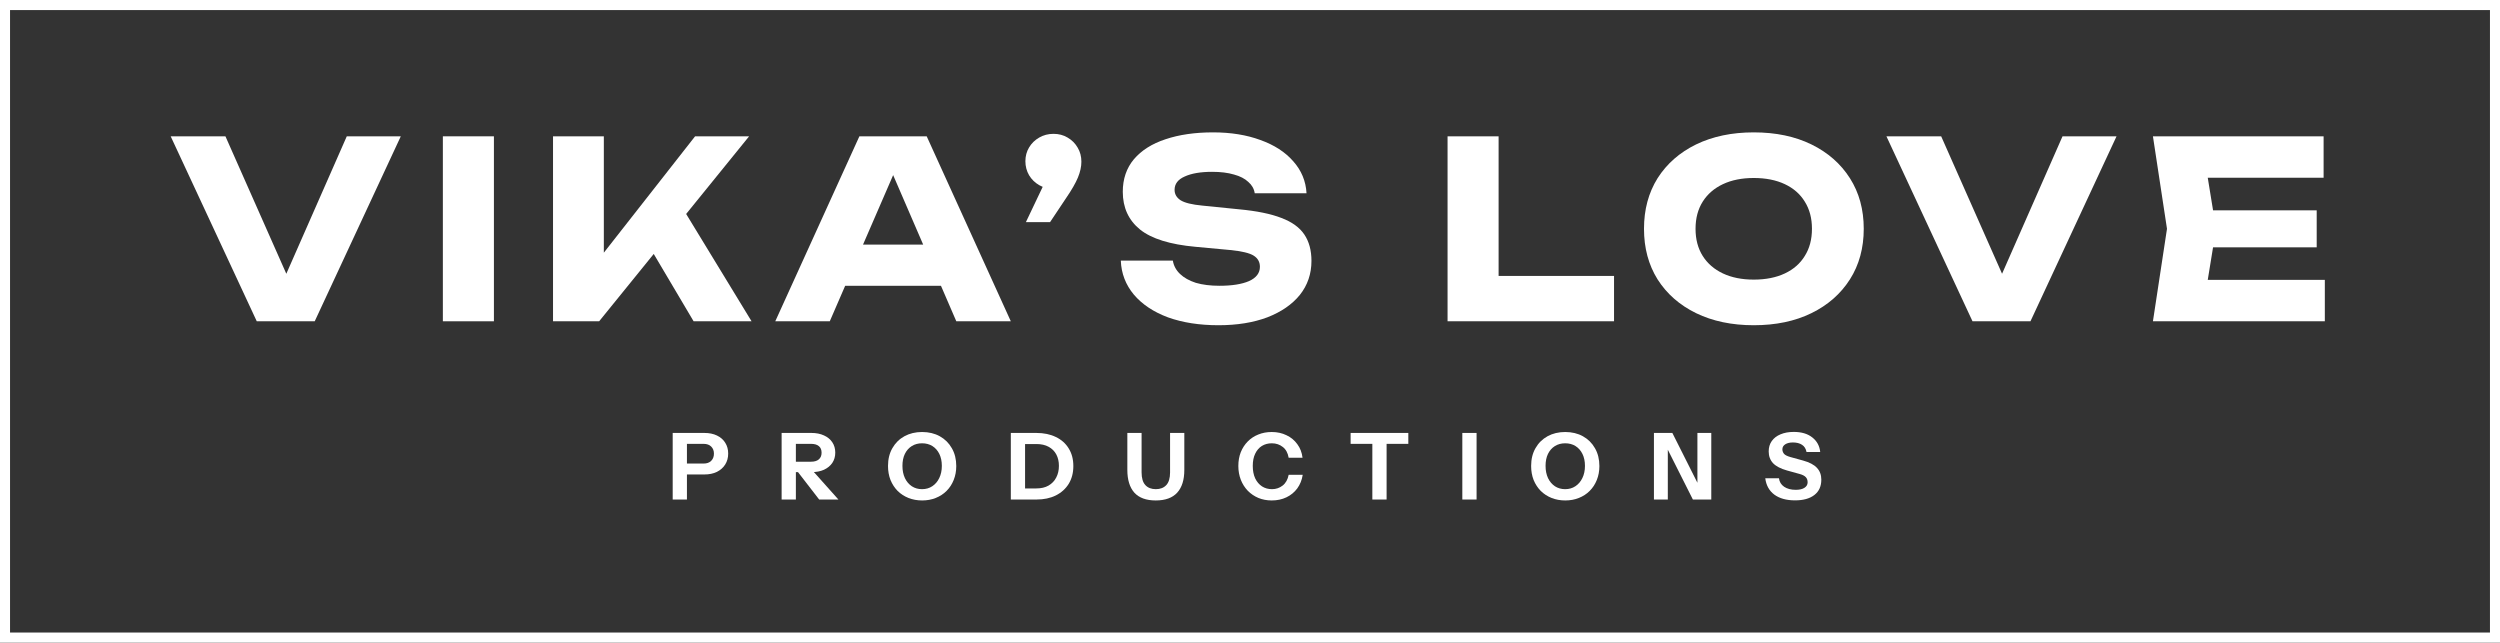 <?xml version="1.0" encoding="UTF-8"?> <svg xmlns="http://www.w3.org/2000/svg" width="249" height="64" viewBox="0 0 249 64" fill="none"><rect x="0" y="0" width="249" height="64" fill="#333333" stroke="none"/><path d="M178.787 49.836C177.927 49.836 177.24 49.645 176.724 49.265C176.208 48.878 175.907 48.334 175.821 47.634H177.184C177.227 47.99 177.399 48.273 177.7 48.482C178.001 48.684 178.385 48.786 178.852 48.786C179.232 48.786 179.524 48.718 179.727 48.583C179.936 48.448 180.04 48.267 180.04 48.039C180.04 47.825 179.979 47.653 179.856 47.524C179.733 47.389 179.521 47.281 179.22 47.201L177.986 46.86C177.353 46.682 176.89 46.44 176.595 46.133C176.306 45.819 176.162 45.429 176.162 44.963C176.162 44.563 176.263 44.22 176.466 43.931C176.675 43.636 176.966 43.412 177.341 43.258C177.716 43.099 178.155 43.019 178.658 43.019C179.432 43.019 180.049 43.203 180.51 43.572C180.97 43.934 181.231 44.416 181.293 45.018H179.929C179.868 44.693 179.718 44.453 179.478 44.3C179.245 44.146 178.944 44.069 178.575 44.069C178.256 44.069 178.001 44.131 177.811 44.253C177.62 44.376 177.525 44.542 177.525 44.751C177.525 44.91 177.577 45.058 177.682 45.193C177.786 45.322 178.004 45.432 178.336 45.525L179.57 45.865C180.221 46.044 180.688 46.289 180.97 46.602C181.259 46.91 181.403 47.299 181.403 47.772C181.403 48.436 181.173 48.945 180.712 49.301C180.252 49.658 179.61 49.836 178.787 49.836Z" fill="white"></path><path d="M164.732 49.753V43.121H166.566L169.513 48.979L169.062 49.09V43.121H170.444V49.753H168.611L165.663 43.894L166.114 43.784V49.753H164.732Z" fill="white"></path><path d="M155.9 49.845C155.409 49.845 154.954 49.762 154.537 49.596C154.125 49.431 153.766 49.197 153.459 48.896C153.158 48.589 152.921 48.227 152.749 47.809C152.584 47.386 152.501 46.919 152.501 46.409C152.501 45.733 152.645 45.144 152.934 44.64C153.222 44.131 153.622 43.735 154.131 43.452C154.647 43.17 155.234 43.028 155.891 43.028C156.56 43.028 157.15 43.17 157.659 43.452C158.169 43.735 158.568 44.131 158.857 44.64C159.152 45.15 159.299 45.743 159.299 46.418C159.299 46.922 159.213 47.386 159.041 47.809C158.875 48.227 158.639 48.589 158.332 48.896C158.031 49.197 157.672 49.431 157.254 49.596C156.843 49.762 156.391 49.845 155.9 49.845ZM155.891 48.721C156.278 48.721 156.618 48.623 156.913 48.426C157.208 48.23 157.438 47.96 157.604 47.616C157.776 47.266 157.862 46.86 157.862 46.4C157.862 45.945 157.779 45.549 157.613 45.212C157.447 44.874 157.217 44.613 156.922 44.428C156.628 44.244 156.284 44.152 155.891 44.152C155.504 44.152 155.163 44.244 154.868 44.428C154.573 44.613 154.343 44.874 154.177 45.212C154.018 45.543 153.938 45.939 153.938 46.4C153.938 46.867 154.021 47.275 154.186 47.625C154.352 47.969 154.583 48.239 154.877 48.436C155.172 48.626 155.51 48.721 155.891 48.721Z" fill="white"></path><path d="M145.648 49.753V43.121H147.067V49.753H145.648Z" fill="white"></path><path d="M136.686 49.753V44.208H134.521V43.121H140.269V44.208H138.105V49.753H136.686Z" fill="white"></path><path d="M126.664 49.845C126.185 49.845 125.743 49.762 125.338 49.596C124.932 49.424 124.579 49.185 124.278 48.878C123.983 48.571 123.753 48.208 123.587 47.791C123.422 47.367 123.339 46.907 123.339 46.409C123.339 45.912 123.418 45.457 123.578 45.046C123.744 44.634 123.974 44.278 124.269 43.977C124.57 43.67 124.923 43.437 125.328 43.277C125.734 43.111 126.179 43.028 126.664 43.028C127.211 43.028 127.702 43.136 128.138 43.351C128.58 43.559 128.939 43.857 129.216 44.244C129.498 44.625 129.67 45.073 129.732 45.589H128.35C128.27 45.116 128.077 44.76 127.769 44.521C127.462 44.275 127.097 44.152 126.673 44.152C126.299 44.152 125.967 44.241 125.678 44.419C125.396 44.597 125.175 44.855 125.015 45.193C124.855 45.525 124.776 45.927 124.776 46.4C124.776 46.879 124.855 47.293 125.015 47.643C125.181 47.987 125.408 48.255 125.697 48.445C125.985 48.629 126.317 48.721 126.692 48.721C127.091 48.721 127.444 48.601 127.751 48.362C128.058 48.122 128.258 47.766 128.35 47.293H129.75C129.67 47.809 129.489 48.261 129.207 48.648C128.924 49.028 128.565 49.323 128.129 49.532C127.693 49.741 127.204 49.845 126.664 49.845Z" fill="white"></path><path d="M115.111 49.845C114.165 49.845 113.456 49.587 112.983 49.071C112.517 48.549 112.283 47.791 112.283 46.796V43.121H113.702V47.045C113.702 47.622 113.828 48.046 114.079 48.316C114.331 48.586 114.678 48.721 115.12 48.721C115.563 48.721 115.91 48.586 116.161 48.316C116.413 48.046 116.539 47.625 116.539 47.054V43.121H117.958V46.815C117.958 47.797 117.721 48.549 117.248 49.071C116.775 49.587 116.063 49.845 115.111 49.845Z" fill="white"></path><path d="M101.544 49.753V48.648H103.22C103.699 48.648 104.105 48.553 104.436 48.362C104.774 48.166 105.029 47.898 105.201 47.561C105.379 47.223 105.468 46.836 105.468 46.4C105.468 45.97 105.382 45.592 105.21 45.267C105.038 44.941 104.783 44.687 104.446 44.502C104.114 44.318 103.706 44.226 103.22 44.226H101.572V43.121H103.22C103.964 43.121 104.611 43.256 105.164 43.526C105.717 43.79 106.144 44.171 106.445 44.668C106.752 45.16 106.905 45.743 106.905 46.418C106.905 47.094 106.752 47.684 106.445 48.187C106.137 48.684 105.708 49.071 105.155 49.348C104.608 49.618 103.967 49.753 103.23 49.753H101.544ZM100.678 49.753V43.121H102.097V49.753H100.678Z" fill="white"></path><path d="M91.845 49.845C91.354 49.845 90.899 49.762 90.482 49.596C90.07 49.431 89.711 49.197 89.404 48.896C89.103 48.589 88.867 48.227 88.695 47.809C88.529 47.386 88.446 46.919 88.446 46.409C88.446 45.733 88.59 45.144 88.879 44.64C89.168 44.131 89.567 43.735 90.076 43.452C90.592 43.17 91.179 43.028 91.836 43.028C92.505 43.028 93.095 43.17 93.605 43.452C94.114 43.735 94.513 44.131 94.802 44.64C95.097 45.15 95.244 45.743 95.244 46.418C95.244 46.922 95.158 47.386 94.986 47.809C94.821 48.227 94.584 48.589 94.277 48.896C93.976 49.197 93.617 49.431 93.199 49.596C92.788 49.762 92.337 49.845 91.845 49.845ZM91.836 48.721C92.223 48.721 92.564 48.623 92.859 48.426C93.153 48.23 93.384 47.96 93.549 47.616C93.721 47.266 93.807 46.86 93.807 46.4C93.807 45.945 93.724 45.549 93.559 45.212C93.393 44.874 93.162 44.613 92.868 44.428C92.573 44.244 92.229 44.152 91.836 44.152C91.449 44.152 91.108 44.244 90.814 44.428C90.519 44.613 90.288 44.874 90.123 45.212C89.963 45.543 89.883 45.939 89.883 46.4C89.883 46.867 89.966 47.275 90.132 47.625C90.298 47.969 90.528 48.239 90.823 48.436C91.118 48.626 91.455 48.721 91.836 48.721Z" fill="white"></path><path d="M77.85 49.753V43.121H80.817C81.296 43.121 81.713 43.203 82.069 43.369C82.425 43.529 82.702 43.756 82.898 44.051C83.095 44.346 83.193 44.69 83.193 45.083C83.193 45.47 83.095 45.81 82.898 46.105C82.702 46.394 82.425 46.621 82.069 46.787C81.713 46.947 81.296 47.026 80.817 47.026H78.974V45.986H80.78C81.117 45.986 81.375 45.909 81.553 45.755C81.738 45.596 81.83 45.374 81.83 45.092C81.83 44.803 81.741 44.585 81.563 44.438C81.385 44.284 81.124 44.208 80.78 44.208H79.269V49.753H77.85ZM81.59 49.753L78.928 46.308H80.43L83.506 49.753H81.59Z" fill="white"></path><path d="M67 49.753V43.121H70.15C70.642 43.121 71.062 43.207 71.412 43.379C71.769 43.55 72.042 43.79 72.232 44.097C72.429 44.404 72.527 44.763 72.527 45.175C72.527 45.586 72.429 45.949 72.232 46.262C72.036 46.575 71.759 46.821 71.403 46.999C71.053 47.171 70.636 47.257 70.15 47.257H68.124V46.17H70.077C70.402 46.17 70.654 46.081 70.832 45.903C71.016 45.718 71.108 45.479 71.108 45.184C71.108 44.889 71.016 44.653 70.832 44.475C70.654 44.297 70.402 44.208 70.077 44.208H68.419V49.753H67Z" fill="white"></path><path d="M230.743 20.946V24.631H217.257V20.946H230.743ZM220.72 22.788L219.517 30.182L217.453 27.873H231.553V32H214.432L215.832 22.788L214.432 13.577H231.431V17.703H217.453L219.517 15.394L220.72 22.788Z" fill="white"></path><path d="M200.49 29.716H198.328L205.427 13.577H210.807L202.234 32H196.461L187.888 13.577H193.341L200.49 29.716Z" fill="white"></path><path d="M174.673 32.393C172.495 32.393 170.579 31.992 168.925 31.189C167.288 30.387 166.01 29.265 165.093 27.824C164.193 26.383 163.742 24.704 163.742 22.788C163.742 20.872 164.193 19.194 165.093 17.753C166.01 16.311 167.288 15.19 168.925 14.387C170.579 13.585 172.495 13.184 174.673 13.184C176.868 13.184 178.784 13.585 180.422 14.387C182.059 15.19 183.337 16.311 184.254 17.753C185.171 19.194 185.629 20.872 185.629 22.788C185.629 24.704 185.171 26.383 184.254 27.824C183.337 29.265 182.059 30.387 180.422 31.189C178.784 31.992 176.868 32.393 174.673 32.393ZM174.673 27.849C175.869 27.849 176.901 27.644 177.769 27.235C178.637 26.825 179.3 26.244 179.758 25.491C180.233 24.737 180.471 23.837 180.471 22.788C180.471 21.74 180.233 20.84 179.758 20.086C179.3 19.333 178.637 18.752 177.769 18.342C176.901 17.933 175.869 17.728 174.673 17.728C173.494 17.728 172.471 17.933 171.603 18.342C170.735 18.752 170.064 19.333 169.589 20.086C169.114 20.84 168.876 21.74 168.876 22.788C168.876 23.837 169.114 24.737 169.589 25.491C170.064 26.244 170.735 26.825 171.603 27.235C172.471 27.644 173.494 27.849 174.673 27.849Z" fill="white"></path><path d="M149.261 13.577V29.74L146.977 27.48H160.758V32H144.177V13.577H149.261Z" fill="white"></path><path d="M111.633 25.957H116.816C116.898 26.465 117.135 26.907 117.528 27.284C117.921 27.66 118.445 27.955 119.1 28.168C119.772 28.365 120.558 28.463 121.459 28.463C122.703 28.463 123.686 28.307 124.406 27.996C125.127 27.669 125.487 27.194 125.487 26.571C125.487 26.096 125.283 25.728 124.873 25.466C124.464 25.204 123.678 25.016 122.515 24.901L119.076 24.582C116.538 24.352 114.695 23.779 113.549 22.862C112.403 21.929 111.829 20.676 111.829 19.104C111.829 17.826 112.198 16.745 112.935 15.861C113.688 14.977 114.736 14.314 116.079 13.871C117.438 13.413 119.019 13.184 120.82 13.184C122.589 13.184 124.161 13.437 125.536 13.945C126.912 14.436 128.001 15.141 128.804 16.058C129.622 16.975 130.065 18.039 130.13 19.251H124.971C124.906 18.809 124.693 18.432 124.333 18.121C123.989 17.794 123.514 17.548 122.908 17.384C122.302 17.204 121.573 17.114 120.722 17.114C119.575 17.114 118.667 17.27 117.995 17.581C117.324 17.875 116.988 18.318 116.988 18.907C116.988 19.333 117.184 19.677 117.577 19.939C117.987 20.201 118.716 20.381 119.764 20.479L123.424 20.848C125.176 21.012 126.576 21.298 127.624 21.707C128.673 22.101 129.434 22.649 129.909 23.353C130.384 24.058 130.621 24.934 130.621 25.982C130.621 27.276 130.236 28.405 129.467 29.372C128.697 30.322 127.616 31.067 126.224 31.607C124.832 32.131 123.211 32.393 121.36 32.393C119.461 32.393 117.782 32.131 116.325 31.607C114.884 31.067 113.754 30.313 112.935 29.347C112.116 28.365 111.682 27.235 111.633 25.957Z" fill="white"></path><path d="M102.179 22.125L104.635 16.967L104.93 18.809C104.406 18.809 103.931 18.686 103.505 18.441C103.079 18.195 102.744 17.867 102.498 17.458C102.252 17.032 102.129 16.565 102.129 16.058C102.129 15.55 102.252 15.091 102.498 14.682C102.744 14.273 103.079 13.945 103.505 13.7C103.931 13.454 104.406 13.331 104.93 13.331C105.454 13.331 105.921 13.454 106.33 13.7C106.756 13.945 107.091 14.281 107.337 14.707C107.583 15.116 107.706 15.583 107.706 16.107C107.706 16.598 107.591 17.122 107.362 17.679C107.132 18.236 106.731 18.932 106.158 19.767L104.586 22.125H102.179Z" fill="white"></path><path d="M82.499 28.463V24.361H95.199V28.463H82.499ZM92.3 13.577L100.677 32H95.248L88.222 15.738H89.696L82.646 32H77.217L85.594 13.577H92.3Z" fill="white"></path><path d="M55.081 32V13.577H60.142V27.947L58.791 26.891L69.231 13.577H74.611L59.675 32H55.081ZM63.876 23.206L67.609 20.111L74.856 32H69.083L63.876 23.206Z" fill="white"></path><path d="M44.109 13.577H49.194V32H44.109V13.577Z" fill="white"></path><path d="M29.602 29.716H27.44L34.539 13.577H39.919L31.346 32H25.573L17 13.577H22.453L29.602 29.716Z" fill="white"></path><rect x="0.5" y="0.5" width="248" height="63" stroke="white"></rect></svg> 